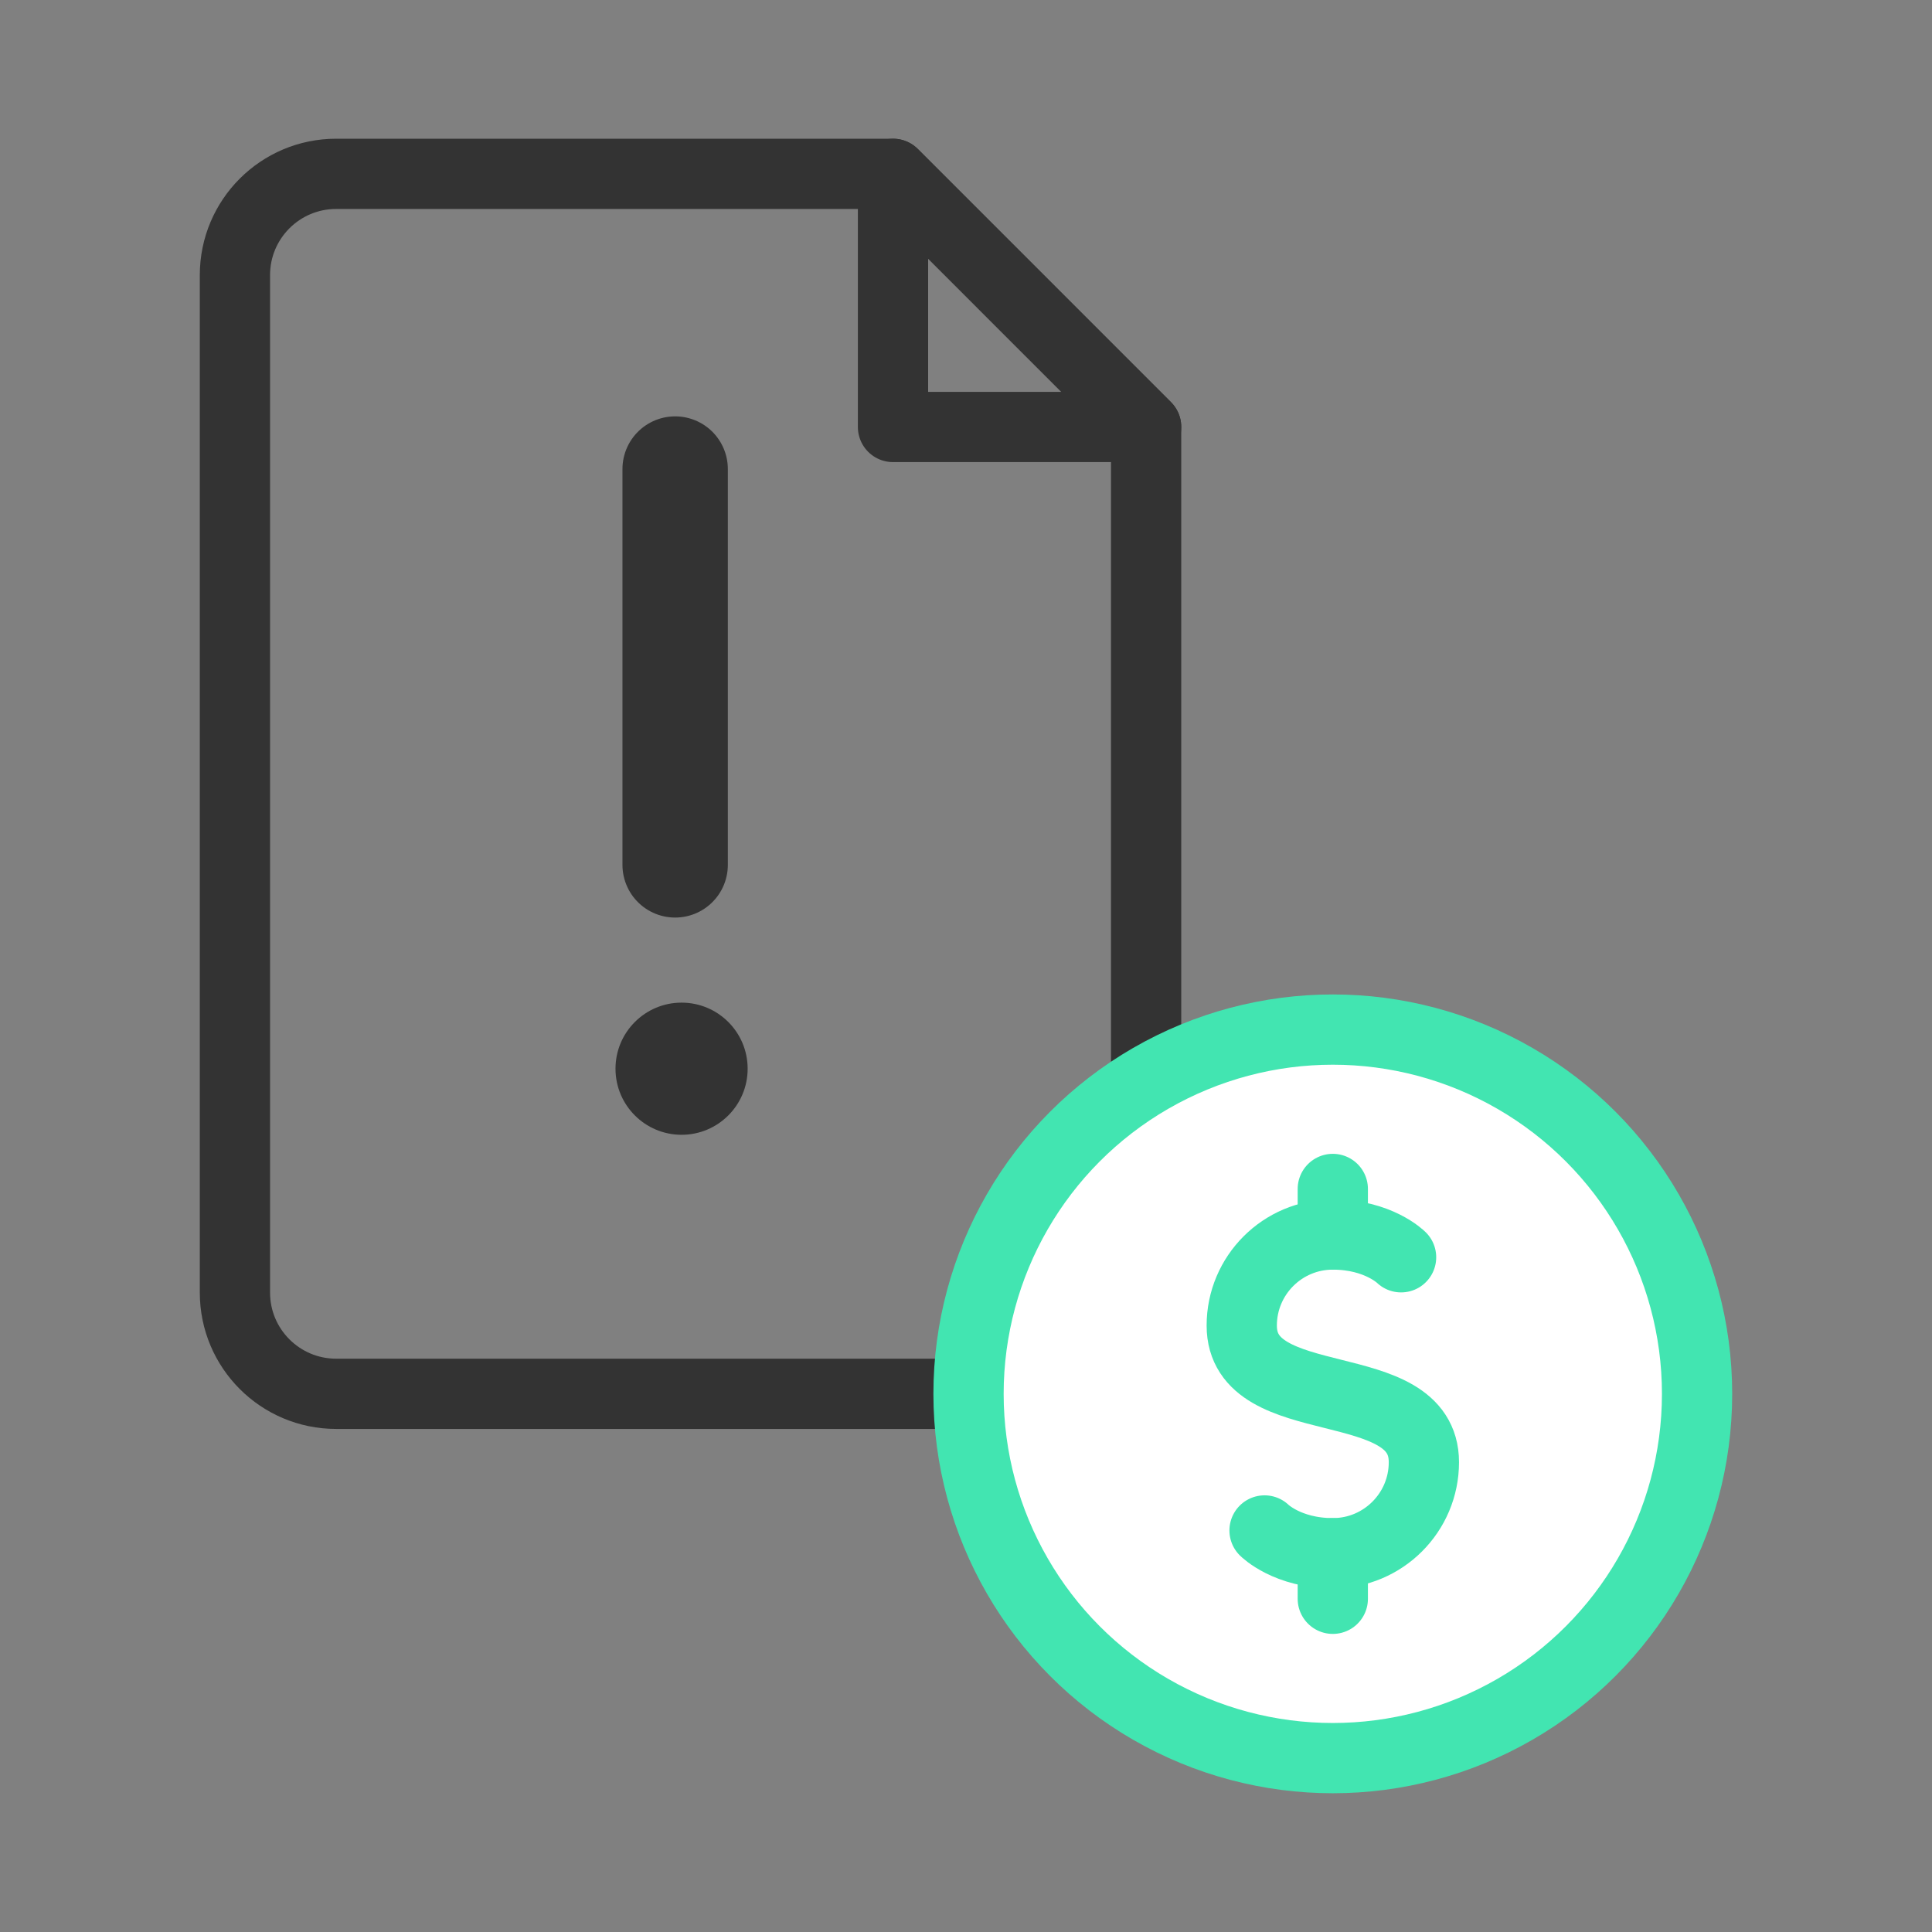 <?xml version="1.0" encoding="UTF-8"?>
<svg id="Layer_1" data-name="Layer 1" xmlns="http://www.w3.org/2000/svg" version="1.1" viewBox="0 0 55 55">
  <rect x="0" y="0" width="55" height="55" fill="#808080" stroke="none"/>
  <defs>
    <style>
      .cls-1 {
        fill: #333;
        stroke-width: 0px;
      }

      .cls-2, .cls-3, .cls-4 {
        stroke-width: 2px;
      }

      .cls-2, .cls-3, .cls-4, .cls-5 {
        stroke-linecap: round;
        stroke-linejoin: round;
      }

      .cls-2, .cls-4, .cls-5 {
        fill: none;
      }

      .cls-2, .cls-5 {
        stroke: #333;
      }

      .cls-3 {
        fill: #fff;
      }

      .cls-3, .cls-4 {
        stroke: #42e5b1;
      }

      .cls-5 {
        stroke-width: 3px;
      }
    </style>
  </defs>
  <g>
    <path class="cls-2" d="M32.628,12.155h-7.206v-7.206l7.206,7.206Z"/>
    <path class="cls-5" d="M19.22,13.353v11.268"/>
    <path class="cls-2" d="M32.628,18.207v-6.052l-7.205-7.206h-15.853c-1.592,0-2.882,1.29-2.882,2.882v28.966c0,1.592,1.29,2.882,2.882,2.882h20.176c1.592,0,2.882-1.29,2.882-2.882v-18.591Z"/>
    <circle class="cls-1" cx="19.403" cy="30.424" r="1.881"/>
  </g>
  <g>
    <circle class="cls-3" cx="37.942" cy="39.68" r="10.37"/>
    <path class="cls-4" d="M39.886,35.792s-.648-.648-1.944-.648c-1.432,0-2.592,1.161-2.592,2.592,0,2.592,5.185,1.296,5.185,3.889,0,1.431-1.16,2.592-2.592,2.592-1.296,0-1.944-.648-1.944-.648"/>
    <line class="cls-4" x1="37.942" y1="35.144" x2="37.942" y2="33.847"/>
    <line class="cls-4" x1="37.942" y1="45.514" x2="37.942" y2="44.217"/>
  </g>
</svg>